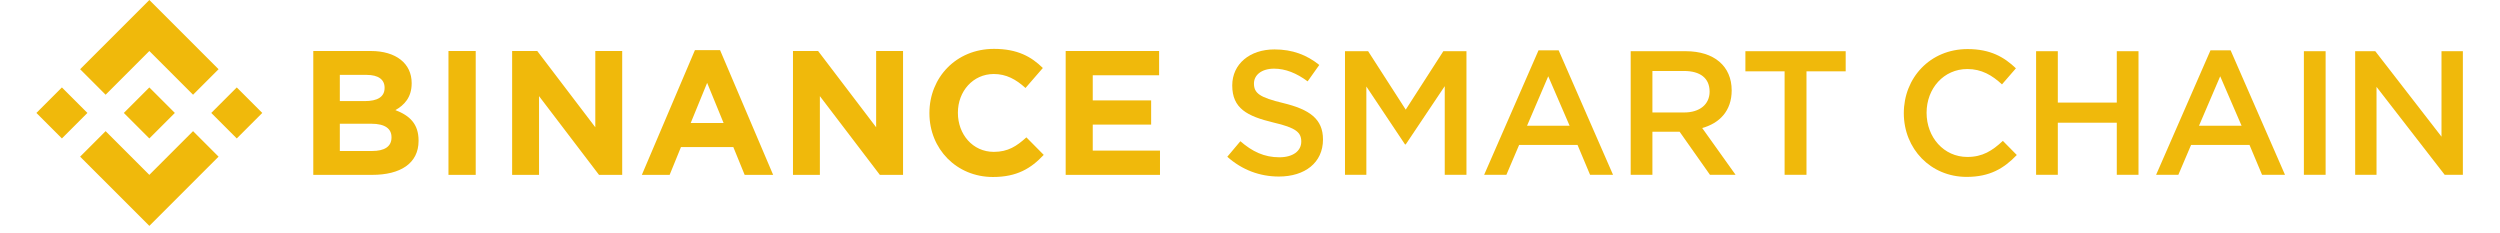 <svg width="300" height="28" viewBox="0 0 300 28" fill="none" xmlns="http://www.w3.org/2000/svg">
<g clip-path="url(#clip0)">
<path d="M10.489 13.552L7.429 16.613L4.369 13.552L7.429 10.492L10.489 13.552ZM17.921 6.12L23.167 11.367L26.228 8.306L17.921 0L9.615 8.306L12.675 11.367L17.921 6.12ZM28.413 10.492L25.353 13.552L28.413 16.613L31.474 13.552L28.413 10.492ZM17.921 20.984L12.675 15.738L9.615 18.799L17.921 27.105L26.228 18.799L23.167 15.738L17.921 20.984ZM17.921 16.613L20.982 13.552L17.921 10.492L14.861 13.552L17.921 16.613ZM50.228 16.907V16.865C50.228 14.869 49.167 13.871 47.447 13.213C48.508 12.618 49.4 11.684 49.4 10.006V9.964C49.4 7.628 47.532 6.12 44.495 6.12H37.594V20.984H44.665C48.02 20.984 50.228 19.625 50.228 16.907ZM46.151 10.558C46.151 11.662 45.238 12.13 43.794 12.13H40.779V8.987H44.007C45.387 8.987 46.151 9.539 46.151 10.516V10.558ZM46.98 16.504C46.98 17.608 46.109 18.118 44.665 18.118H40.779V14.848H44.559C46.236 14.848 46.98 15.463 46.98 16.461V16.504ZM57.086 20.984V6.12H53.816V20.984H57.086ZM74.664 20.984V6.12H71.436V15.272L64.471 6.12H61.456V20.984H64.684V11.535L71.882 20.984H74.664ZM92.778 20.984L86.407 6.014H83.392L77.022 20.984H80.356L81.715 17.651H88L89.359 20.984H92.778ZM86.832 14.763H82.883L84.857 9.942L86.832 14.763ZM108.365 20.984V6.12H105.137V15.272L98.172 6.12H95.157V20.984H98.385V11.535L105.583 20.984H108.365ZM125.247 18.585L123.166 16.483C121.998 17.544 120.958 18.224 119.259 18.224C116.711 18.224 114.948 16.101 114.948 13.552V13.51C114.948 10.962 116.753 8.881 119.259 8.881C120.745 8.881 121.913 9.518 123.06 10.558L125.141 8.159C123.761 6.8 122.083 5.865 119.28 5.865C114.715 5.865 111.53 9.327 111.53 13.552V13.595C111.53 17.863 114.778 21.239 119.153 21.239C122.019 21.239 123.718 20.22 125.247 18.585ZM139.199 20.984V18.075H131.13V14.954H138.137V12.045H131.13V9.03H139.092V6.12H127.881V20.984L139.199 20.984Z" fill="#F0B90B"/>
<path d="M150.475 10.019C150.475 9.023 151.365 8.239 152.89 8.239C154.246 8.239 155.581 8.769 156.916 9.764L158.314 7.794C156.81 6.586 155.094 5.93 152.932 5.93C149.988 5.93 147.869 7.667 147.869 10.252C147.869 13.006 149.649 13.938 152.805 14.701C155.56 15.336 156.153 15.908 156.153 16.989C156.153 18.133 155.136 18.874 153.526 18.874C151.682 18.874 150.263 18.175 148.844 16.947L147.276 18.811C149.055 20.4 151.195 21.184 153.462 21.184C156.576 21.184 158.759 19.531 158.759 16.735C158.759 14.256 157.127 13.133 153.992 12.37C151.153 11.692 150.475 11.184 150.475 10.019Z" fill="#F0B90B"/>
<path d="M173.369 10.339V20.975H175.975V6.145H173.2L168.687 13.157L164.175 6.145H161.399V20.975H163.963V10.382L168.603 17.331H168.687L173.369 10.339Z" fill="#F0B90B"/>
<path d="M187.038 6.039H184.623L178.098 20.975H180.767L182.293 17.395H189.305L190.809 20.975H193.564L187.038 6.039ZM188.352 15.086H183.246L185.788 9.153L188.352 15.086Z" fill="#F0B90B"/>
<path d="M208.268 20.975L204.263 15.361C206.34 14.789 207.802 13.306 207.802 10.848C207.802 7.945 205.704 6.145 202.293 6.145H195.683V20.975H198.289V15.805H201.552L205.196 20.975H208.268ZM205.153 10.996C205.153 12.522 203.967 13.496 202.103 13.496H198.289V8.517H202.081C204.009 8.517 205.153 9.365 205.153 10.996Z" fill="#F0B90B"/>
<path d="M216.778 8.56H221.482V6.145H209.448V8.56H214.152V20.975H216.778V8.56Z" fill="#F0B90B"/>
<path d="M242.016 18.6L240.342 16.905C239.071 18.092 237.906 18.834 236.084 18.834C233.245 18.834 231.19 16.461 231.19 13.537C231.19 10.613 233.245 8.283 236.084 8.283C237.779 8.283 239.05 9.024 240.237 10.126L241.91 8.198C240.491 6.842 238.838 5.889 236.105 5.889C231.614 5.889 228.457 9.342 228.457 13.579C228.457 17.859 231.677 21.227 235.999 21.227C238.775 21.227 240.47 20.211 242.016 18.6Z" fill="#F0B90B"/>
<path d="M254.014 14.725V20.975H256.62V6.145H254.014V12.31H246.938V6.145H244.332V20.975H246.938V14.725H254.014Z" fill="#F0B90B"/>
<path d="M267.674 6.039H265.259L258.734 20.975H261.403L262.928 17.395H269.942L271.446 20.975H274.199L267.674 6.039ZM268.988 15.086H263.882L266.424 9.153L268.988 15.086Z" fill="#F0B90B"/>
<path d="M276.466 6.145V20.975H279.074V6.145H276.466Z" fill="#F0B90B"/>
<path d="M292.98 16.399L285.034 6.145H282.62V20.975H285.183V10.424L293.362 20.975H295.544V6.145H292.98V16.399Z" fill="#F0B90B"/>
</g>
<defs>
<clipPath id="clip0">
<rect width="300" height="27.273" fill="white"/>
</clipPath>
</defs>
</svg>
